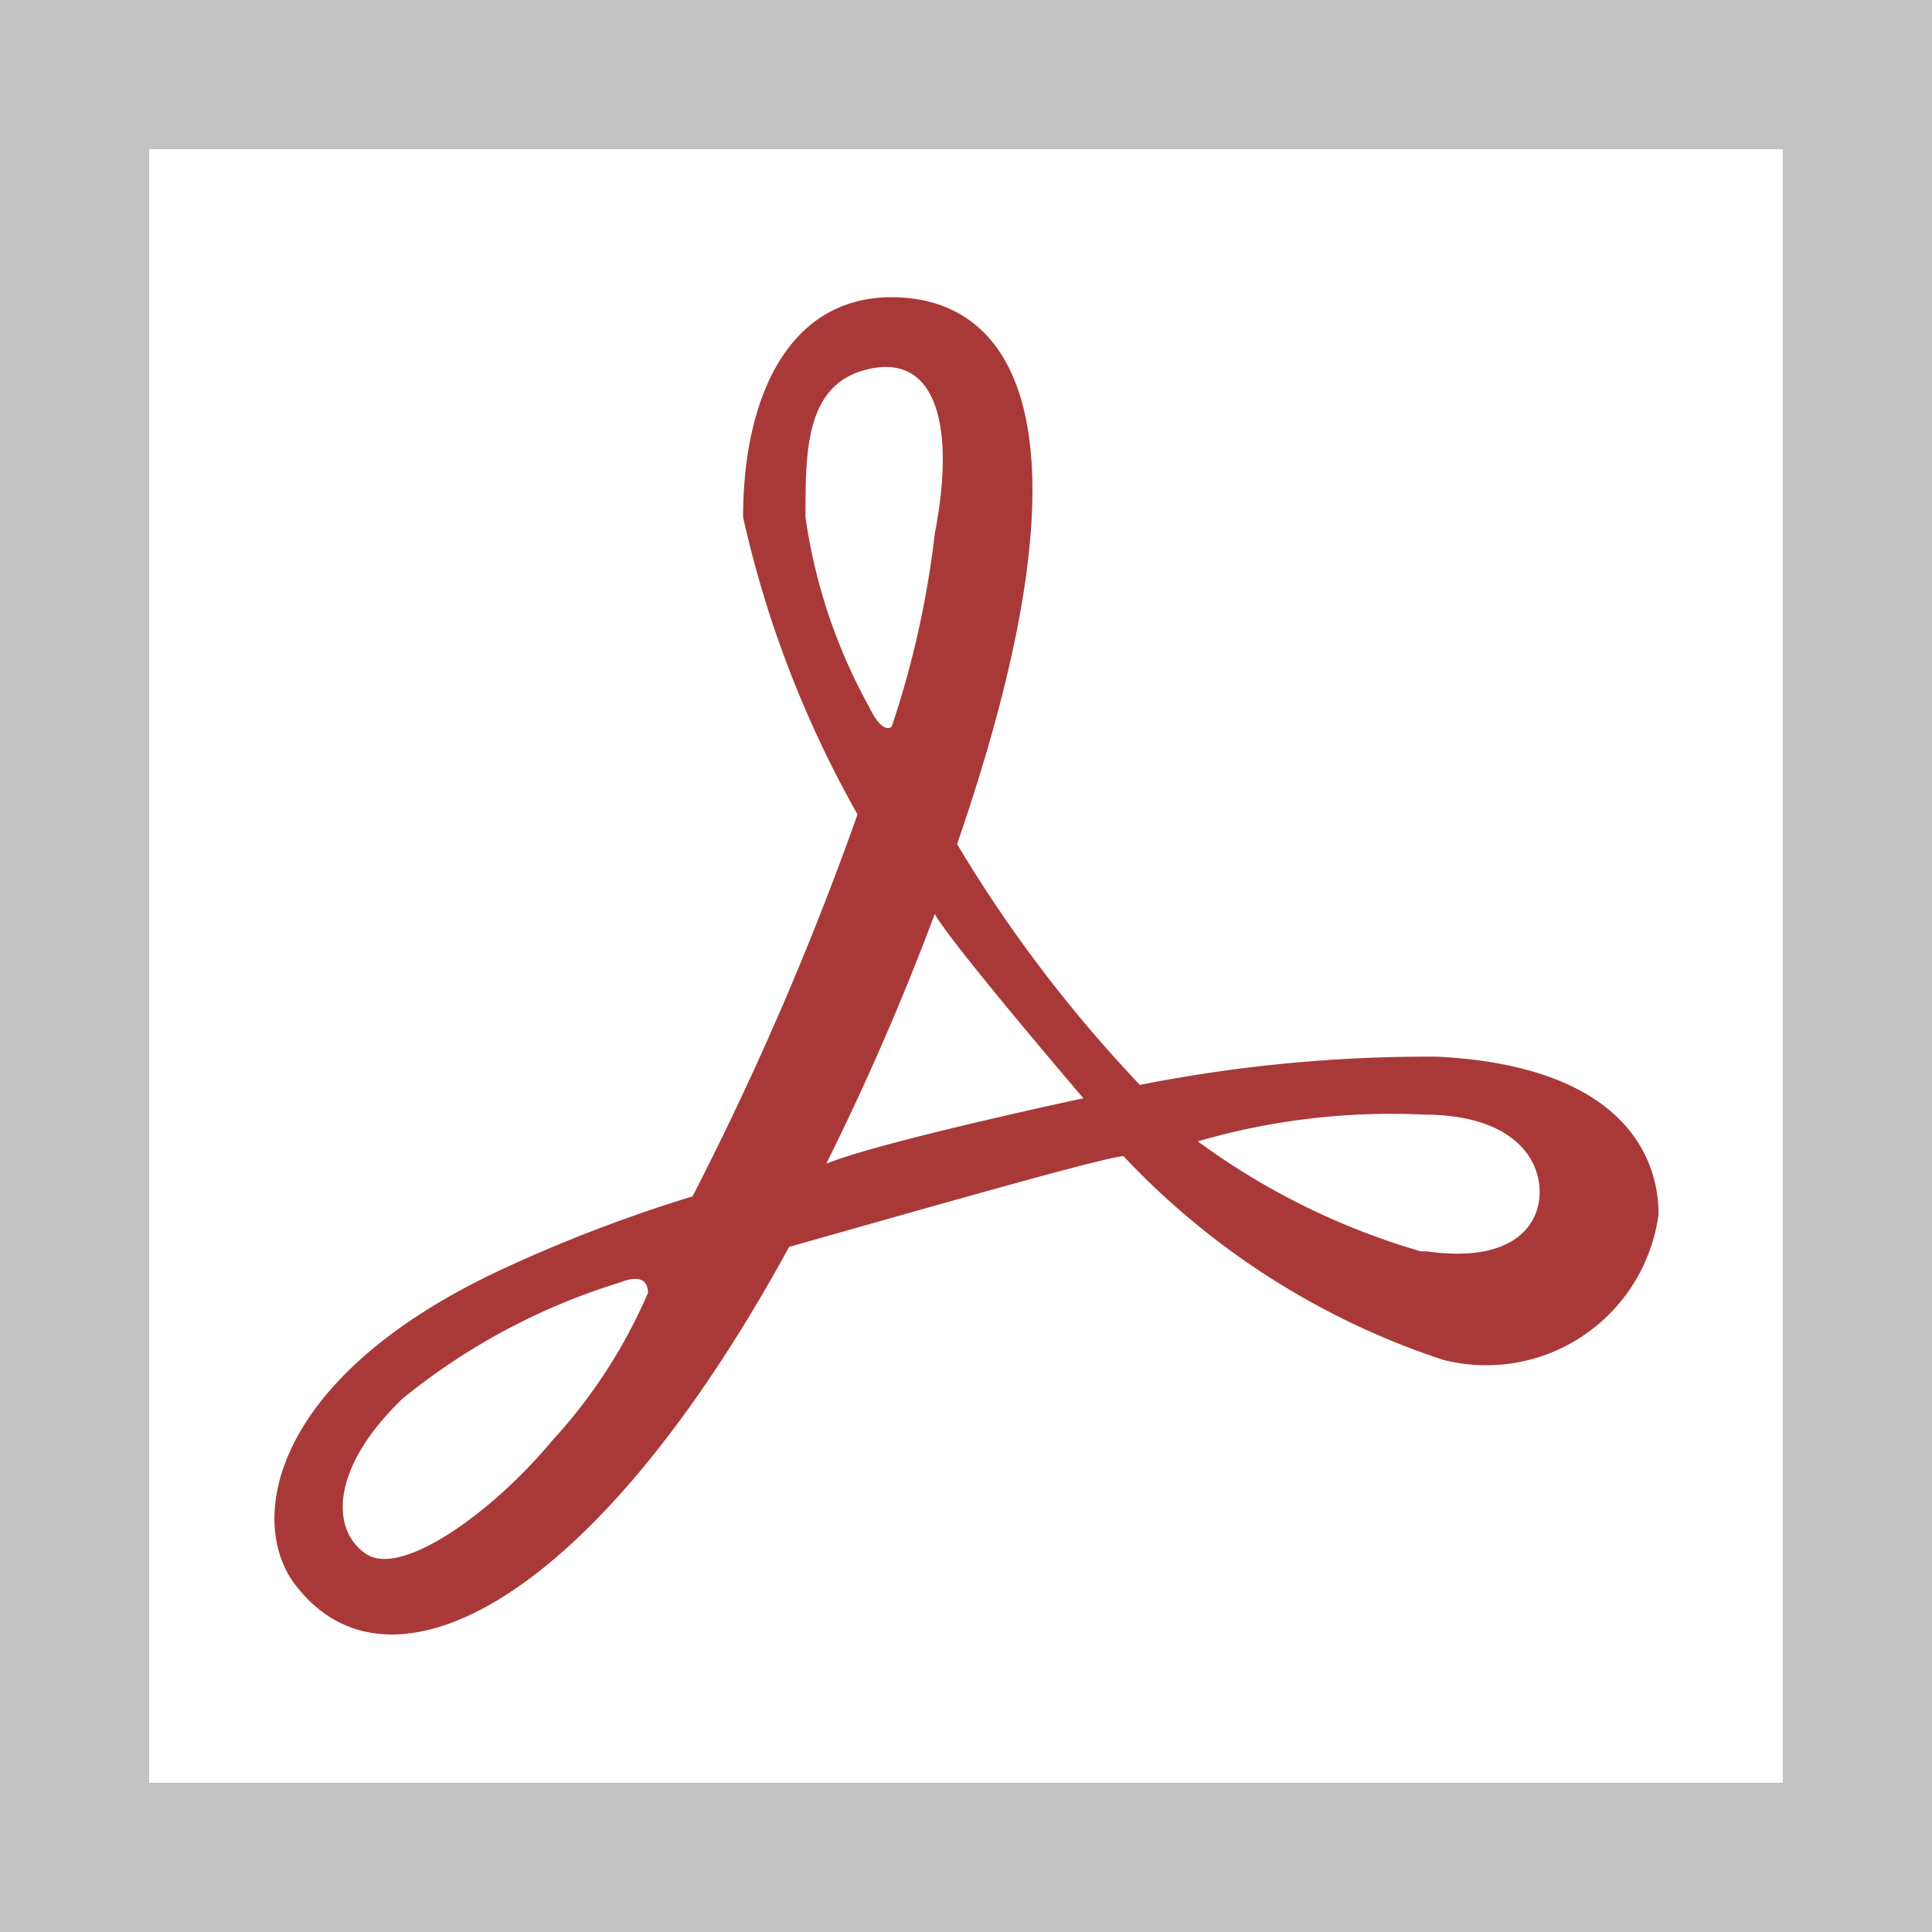 <svg xmlns="http://www.w3.org/2000/svg" width="13" height="13"><rect width="100%" height="100%" fill="#333333" stroke="none"/><path d="M12 1v11H1V1h11" fill="#fff"/><path d="M12 1v11H1V1h11m1-1H0v13h13V0z" fill="#c4c3c3"/><path d="M11.16 8.17c0-.43-.29-1-1.49-1.06a10 10 0 0 0-2 .19 9.22 9.22 0 0 1-1.23-1.62C7.43 2.81 6.8 2 6 2c-.71 0-1 .7-1 1.48a7.28 7.28 0 0 0 .77 2 20.86 20.86 0 0 1-1.11 2.57 10 10 0 0 0-1.28.49c-1.59.74-1.72 1.73-1.38 2.14.63.8 2 .11 3.31-2.29.92-.26 2.14-.61 2.25-.61a5.17 5.17 0 0 0 2.15 1.37 1.17 1.17 0 0 0 1.45-.98zM3.71 9.7c-.39.47-1 .91-1.24.76s-.26-.57.24-1.05a4.33 4.33 0 0 1 1.46-.78c.15-.06.19 0 .19.07a3.54 3.54 0 0 1-.65 1zm1.71-6.22c0-.46 0-.91.44-1s.57.39.43 1.11A6.38 6.38 0 0 1 6 4.89c-.07.05-.15-.13-.15-.13a3.71 3.71 0 0 1-.43-1.28zm.14 4.35a17.86 17.86 0 0 0 .73-1.68c.11.2 1 1.24 1 1.24s-1.36.29-1.73.44zm4 .59a4.79 4.79 0 0 1-1.5-.74 4.64 4.64 0 0 1 1.52-.18c.58 0 .78.28.78.52s-.2.48-.76.4z" fill="#a93939"/></svg>